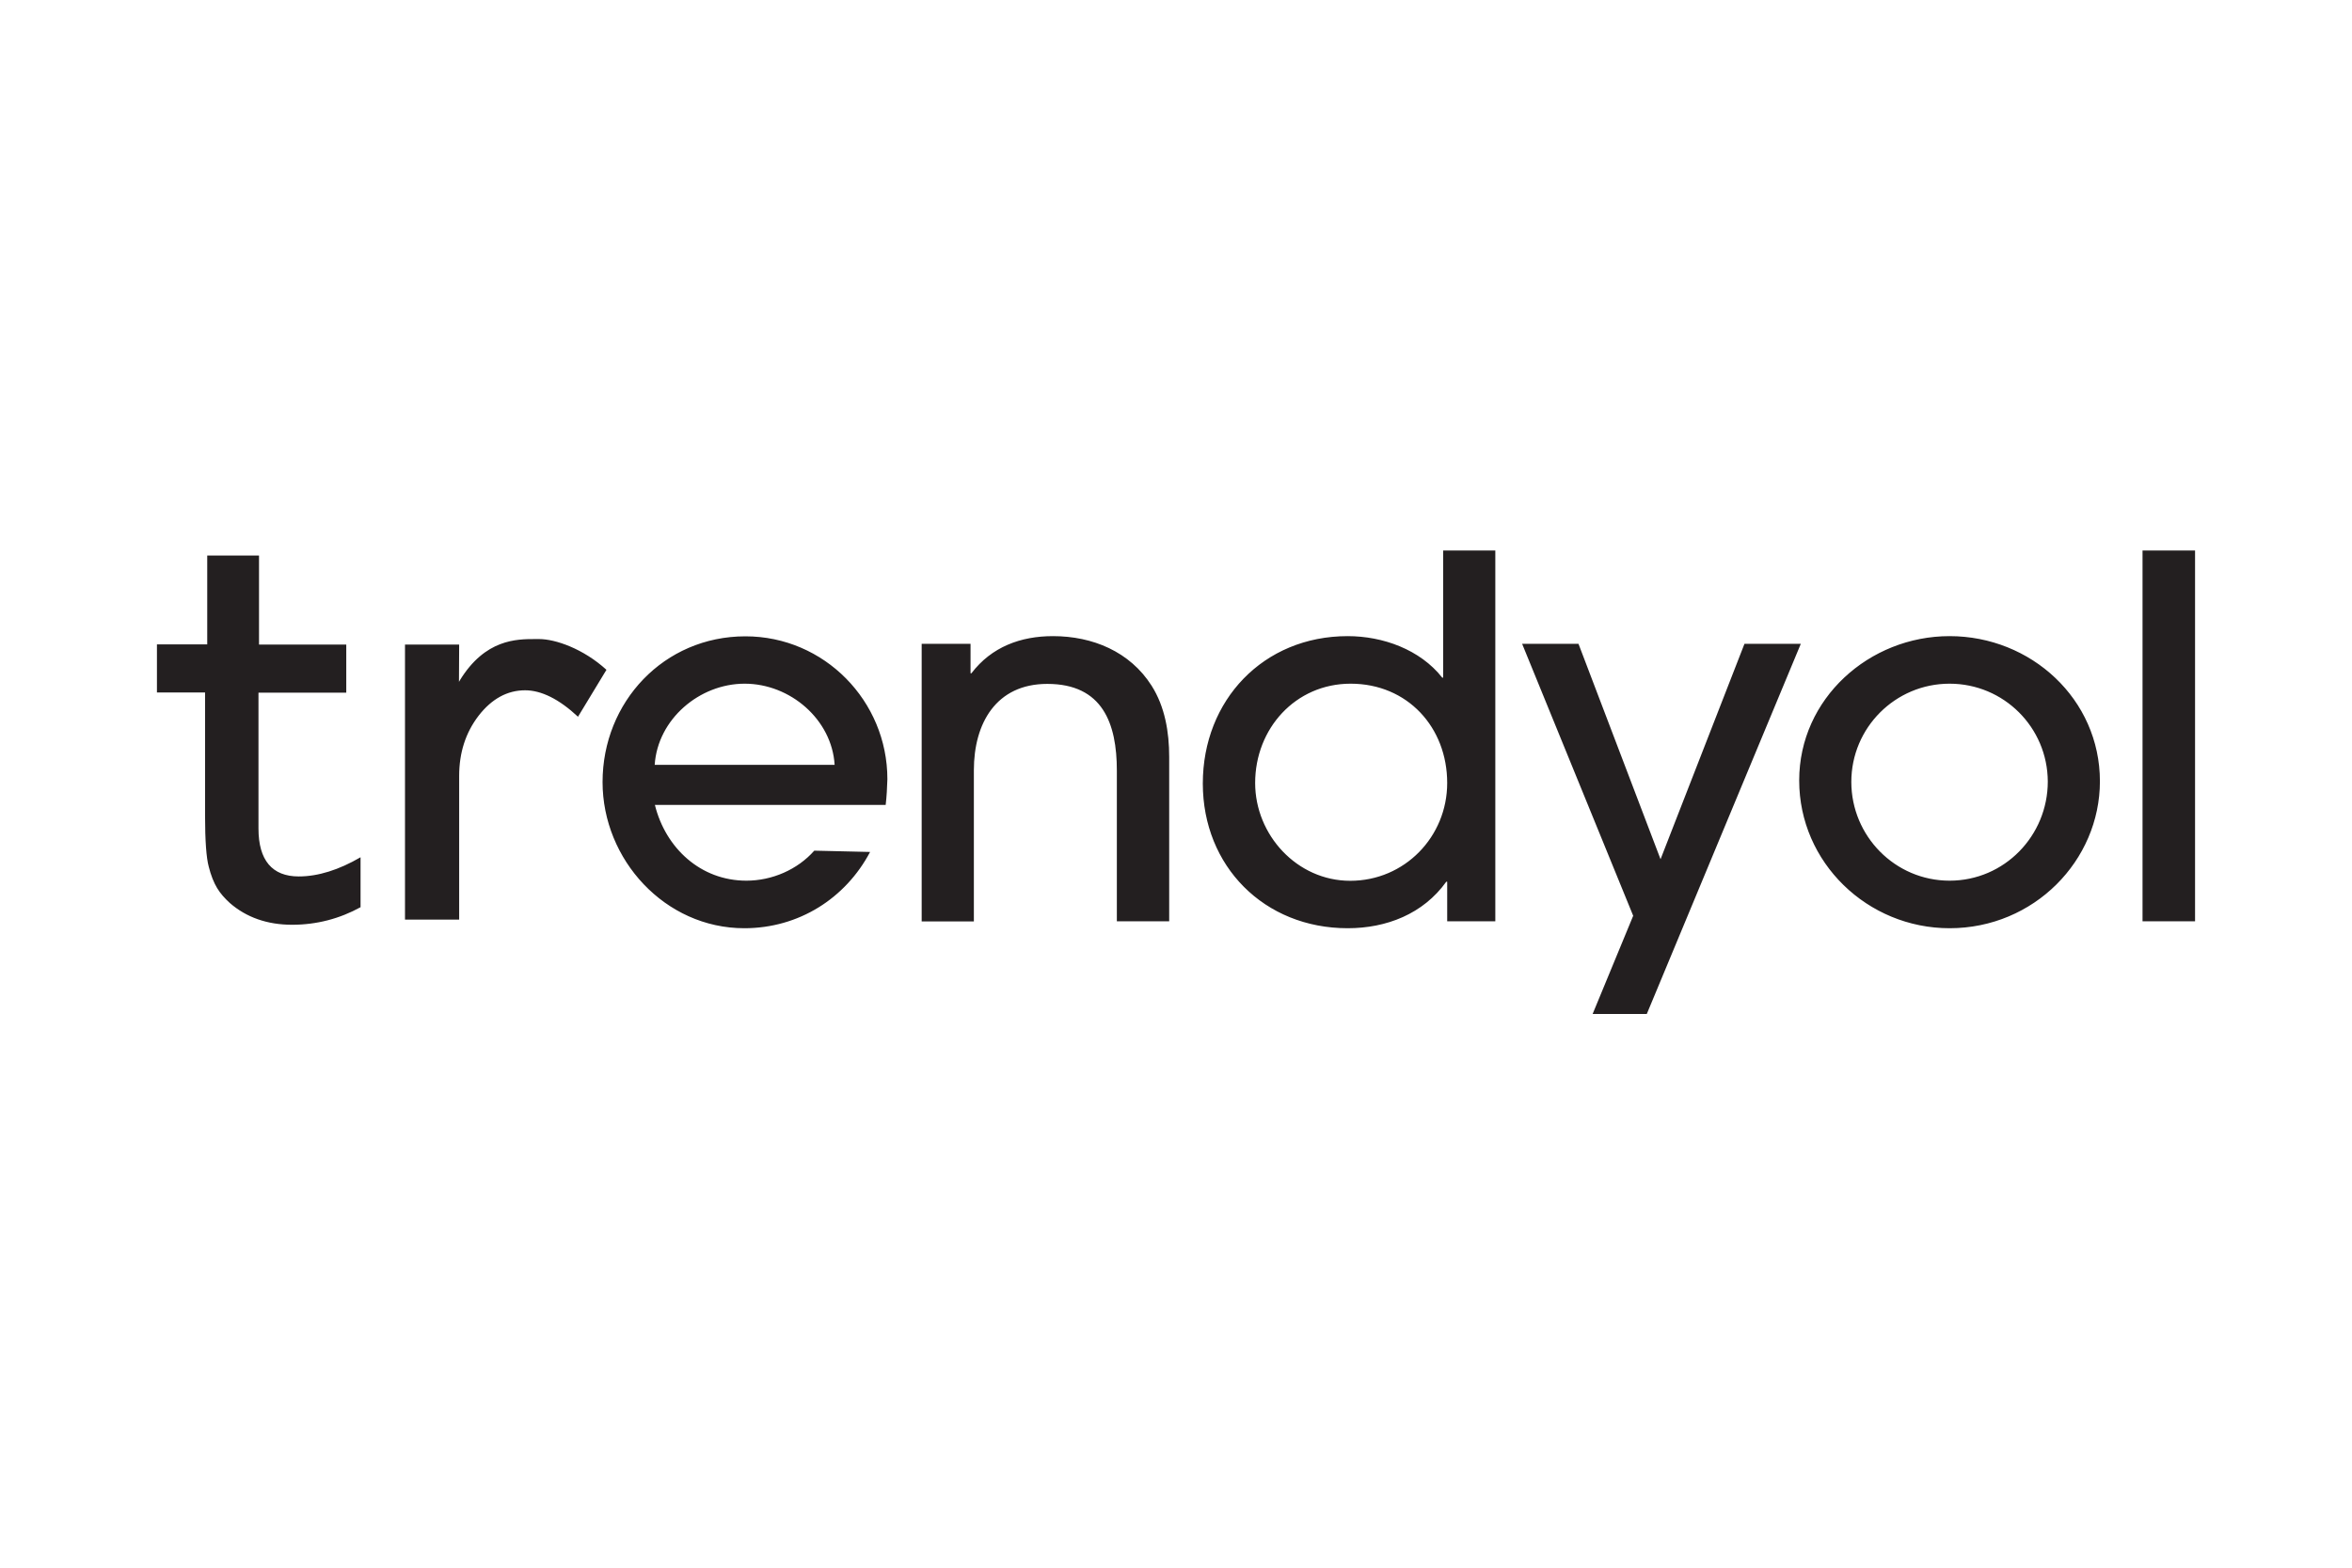 <svg xmlns="http://www.w3.org/2000/svg" xmlns:xlink="http://www.w3.org/1999/xlink" width="180" zoomAndPan="magnify" viewBox="0 0 135 90" height="120" preserveAspectRatio="xMidYMid meet" version="1.0"><rect x="-13.5" width="162" fill="#ffffff" y="-9" height="108" fill-opacity="1"/><rect x="-13.5" width="162" fill="#ffffff" y="-9" height="108" fill-opacity="1"/><path fill="#231f20" d="M 50.836 46.211 L 37.59 46.211 C 38.203 48.688 40.215 50.559 42.84 50.559 C 44.312 50.559 45.77 49.93 46.738 48.836 L 49.941 48.91 C 48.531 51.578 45.844 53.289 42.723 53.289 C 38.168 53.289 34.586 49.352 34.586 44.898 C 34.586 40.301 38.105 36.531 42.785 36.531 C 47.316 36.531 50.934 40.246 50.934 44.73 C 50.922 45.215 50.891 45.738 50.836 46.211 Z M 42.742 39.25 C 40.152 39.25 37.75 41.285 37.578 43.91 L 47.906 43.91 C 47.75 41.309 45.359 39.25 42.742 39.25 Z M 64.105 52.891 L 64.105 44.238 C 64.105 41.539 63.293 39.262 60.113 39.262 C 57.172 39.262 55.898 41.527 55.898 44.215 L 55.898 52.898 L 52.902 52.898 L 52.902 36.961 L 55.707 36.961 L 55.707 38.652 L 55.758 38.652 C 56.918 37.129 58.594 36.52 60.438 36.52 C 62.715 36.52 64.855 37.41 66.098 39.363 C 66.867 40.574 67.109 42.031 67.109 43.449 L 67.109 52.891 Z M 83.066 52.891 L 83.066 50.621 L 83.012 50.621 C 81.688 52.469 79.578 53.289 77.355 53.289 C 72.559 53.289 69.039 49.727 69.039 44.98 C 69.039 40.203 72.508 36.52 77.355 36.52 C 79.367 36.52 81.508 37.285 82.781 38.902 L 82.836 38.902 L 82.836 31.605 L 85.828 31.605 L 85.828 52.891 Z M 77.523 39.25 C 74.352 39.25 72.043 41.832 72.043 44.949 C 72.043 47.934 74.445 50.566 77.5 50.566 C 80.621 50.566 83.066 48.039 83.066 44.949 C 83.066 41.758 80.789 39.25 77.523 39.25 Z M 94.523 58.211 L 91.414 58.211 L 93.742 52.574 L 87.367 36.961 L 90.602 36.961 L 95.312 49.328 L 100.129 36.961 L 103.363 36.961 Z M 111.902 53.289 C 107.191 53.289 103.27 49.52 103.27 44.805 C 103.27 40.109 107.285 36.52 111.902 36.52 C 116.582 36.52 120.531 40.141 120.531 44.855 C 120.531 49.402 116.75 53.289 111.902 53.289 Z M 111.902 39.25 C 108.781 39.25 106.262 41.781 106.262 44.887 C 106.262 47.996 108.77 50.559 111.902 50.559 C 115.051 50.559 117.539 47.977 117.539 44.867 C 117.527 41.758 115.012 39.25 111.902 39.25 Z M 122.977 52.891 L 122.977 31.605 L 125.992 31.605 L 125.992 52.891 Z M 11.98 49.75 C 12.105 50.254 12.273 50.672 12.465 50.988 C 12.656 51.305 12.906 51.578 13.191 51.84 C 14.141 52.668 15.344 53.09 16.766 53.09 C 18.176 53.09 19.496 52.742 20.695 52.082 L 20.695 49.215 C 19.453 49.938 18.262 50.316 17.145 50.316 C 15.625 50.316 14.836 49.391 14.836 47.566 L 14.836 39.766 L 19.875 39.766 L 19.875 37.004 L 14.867 37.004 L 14.867 31.891 L 11.895 31.891 L 11.895 36.992 L 9.008 36.992 L 9.008 39.754 L 11.77 39.754 L 11.77 46.832 C 11.77 48.27 11.844 49.246 11.98 49.75 Z M 30.141 39.629 C 31.066 39.629 32.09 40.133 33.176 41.148 L 34.809 38.453 C 33.48 37.242 31.879 36.688 30.941 36.688 L 30.73 36.688 C 29.652 36.688 27.852 36.688 26.398 39.051 L 26.344 39.145 L 26.355 37.004 L 23.246 37.004 L 23.246 52.793 L 26.355 52.793 L 26.355 44.543 C 26.355 43.219 26.723 42.062 27.473 41.086 C 28.223 40.121 29.117 39.629 30.141 39.629 Z M 30.141 39.629 " fill-opacity="1" fill-rule="nonzero"/></svg>